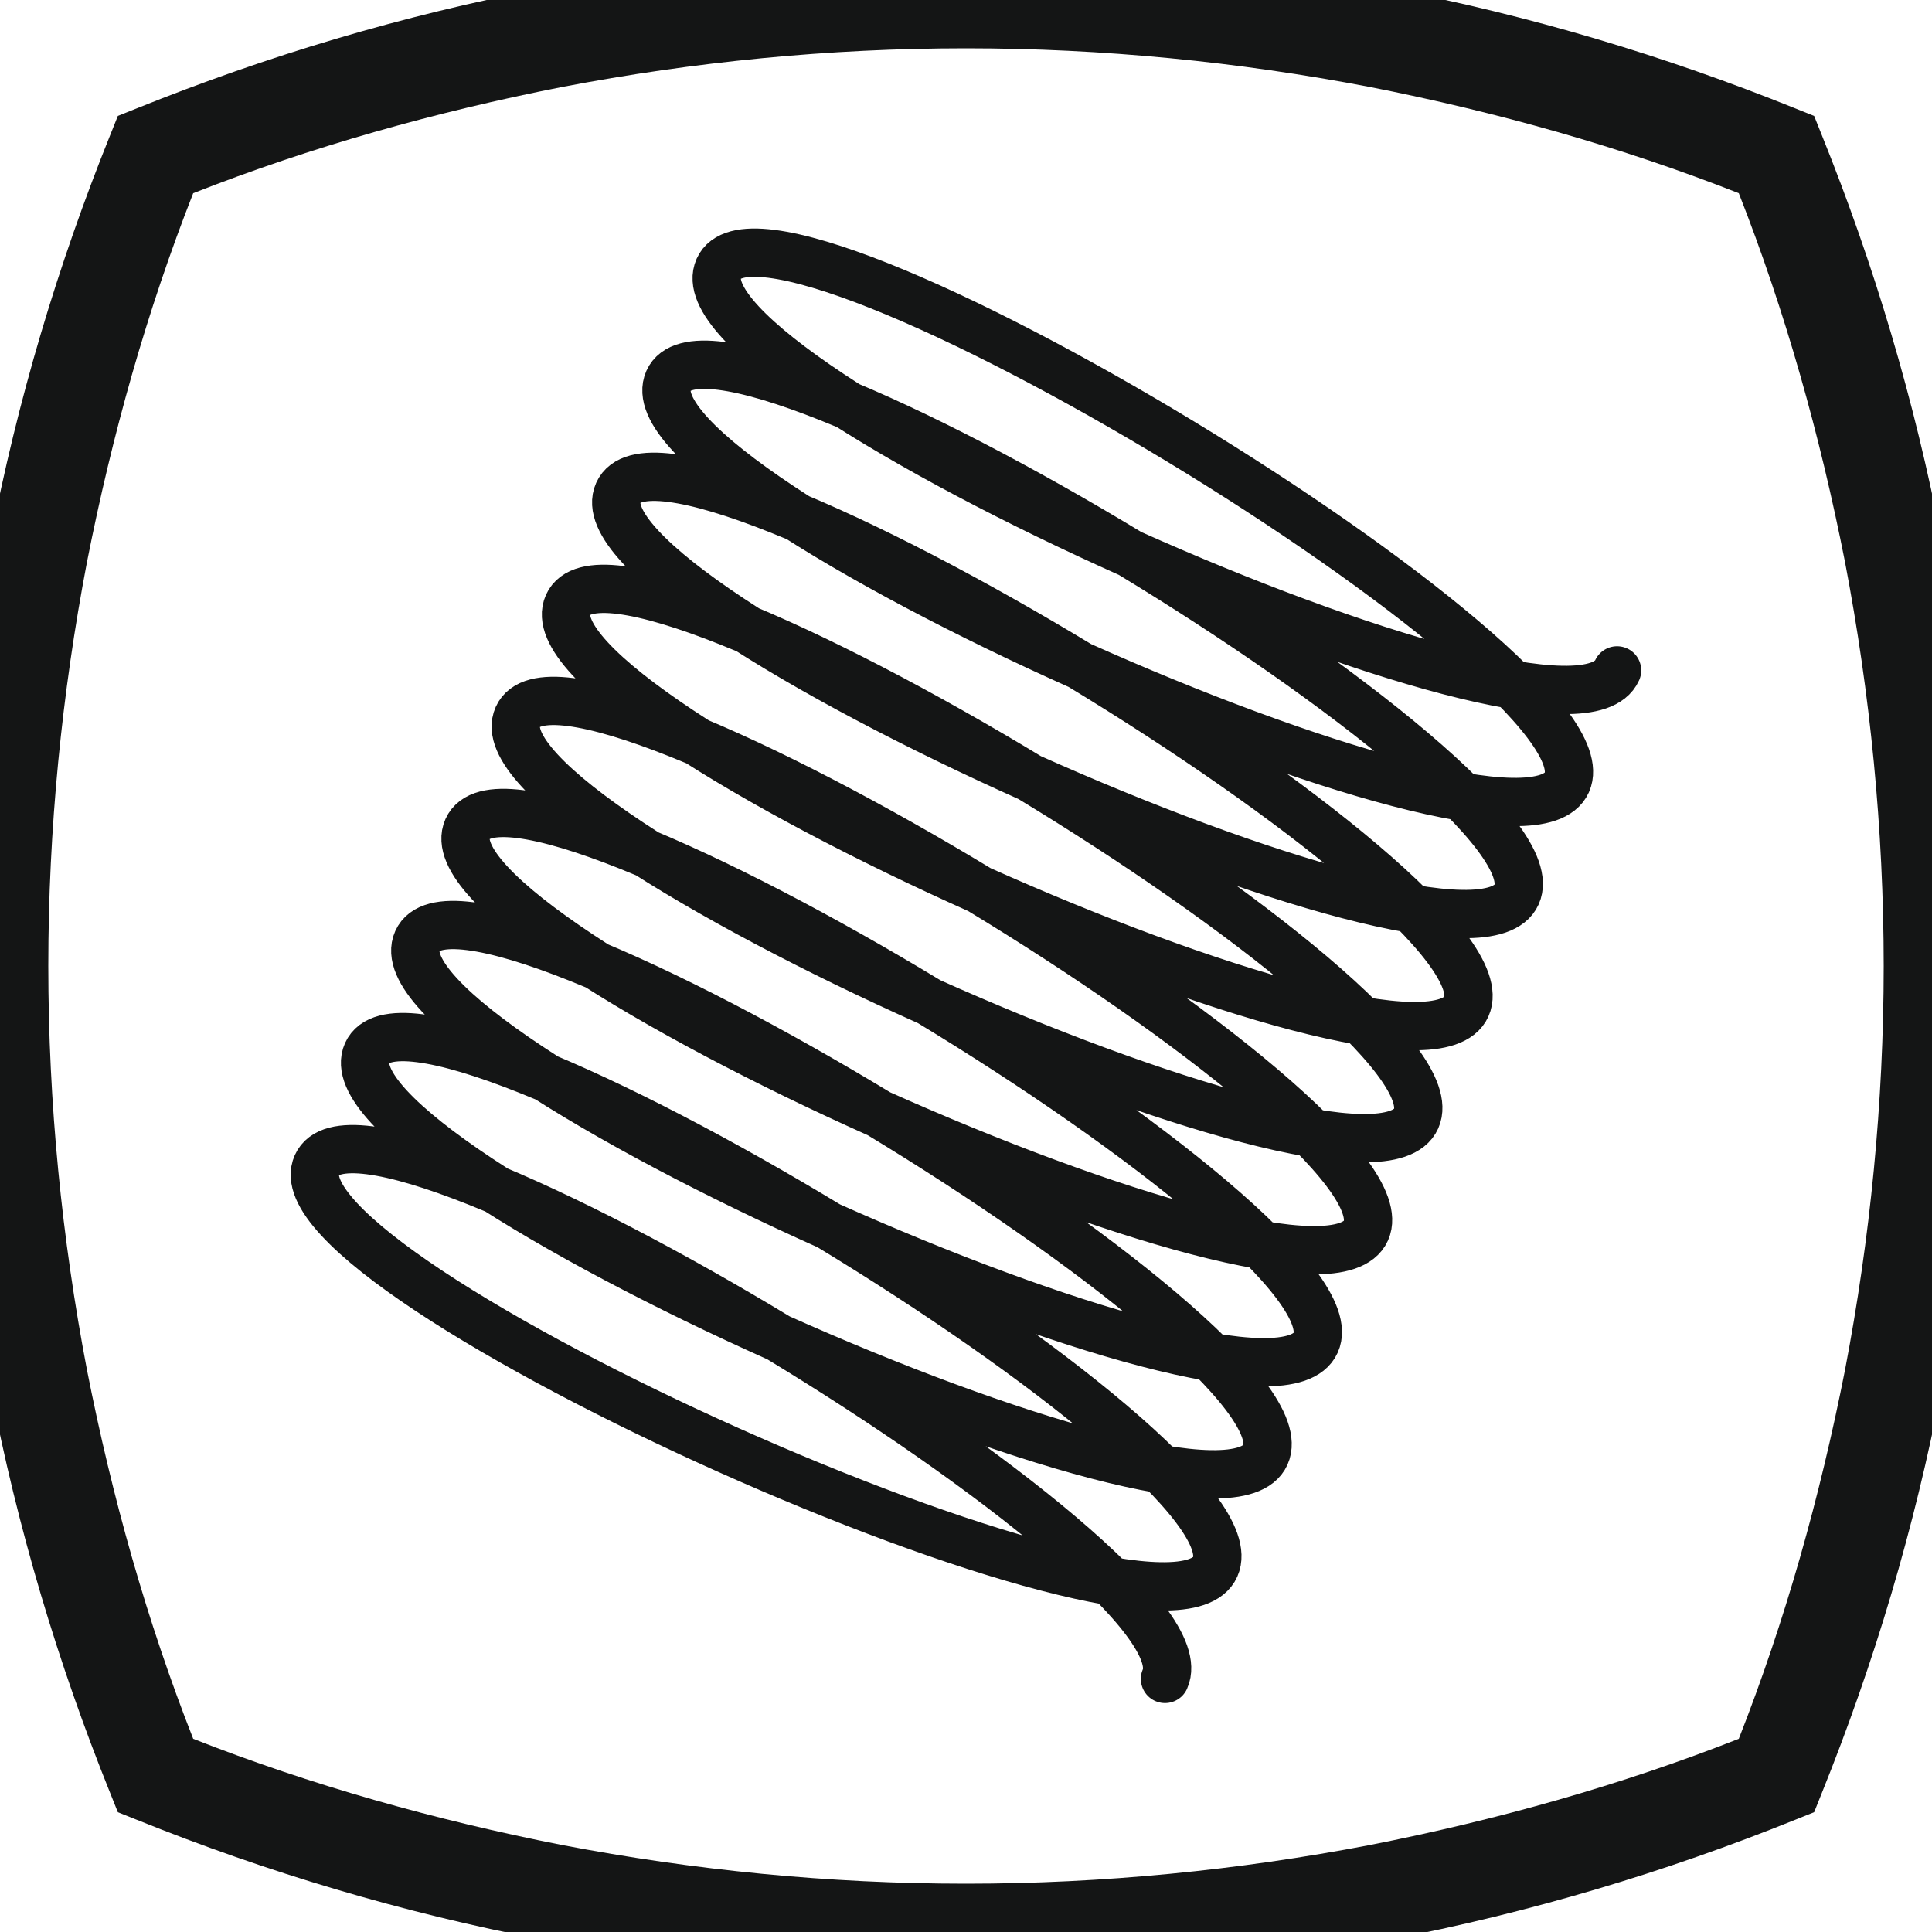 <?xml version="1.0" encoding="UTF-8"?>
<!DOCTYPE svg PUBLIC "-//W3C//DTD SVG 1.1//EN" "http://www.w3.org/Graphics/SVG/1.1/DTD/svg11.dtd">
<!-- Creator: CorelDRAW 2017 -->
<svg xmlns="http://www.w3.org/2000/svg" xml:space="preserve" width="10mm" height="10mm" version="1.1" style="shape-rendering:geometricPrecision; text-rendering:geometricPrecision; image-rendering:optimizeQuality; fill-rule:evenodd; clip-rule:evenodd"
viewBox="0 0 1000 1000"
 xmlns:xlink="http://www.w3.org/1999/xlink">
 <defs>
  <style type="text/css">
   <![CDATA[
    .str0 {stroke:#141515;stroke-width:25;stroke-linecap:round;stroke-linejoin:round}
    .fil0 {fill:none}
    .fil1 {fill:#141515;fill-rule:nonzero}
   ]]>
  </style>
 </defs>
 <g id="Слой_x0020_1">
  <g id="_2044669427408">
   <path class="fil0 str0" d="M837 347c-26,58 -491,-150 -465,-208 26,-58 465,208 439,266 -26,58 -491,-150 -465,-208 26,-58 465,208 439,266 -26,58 -491,-150 -465,-208 26,-58 465,208 439,266 -26,58 -491,-150 -465,-208 26,-58 465,208 439,266 -26,58 -491,-150 -465,-208 26,-58 465,208 439,266 -26,58 -491,-150 -465,-208 26,-58 465,208 439,266 -26,58 -491,-150 -465,-208 26,-58 465,208 439,266 -26,58 -491,-150 -465,-208 26,-58 465,208 439,266 -26,58 -491,-150 -465,-208 26,-58 465,208 439,266"/>
   <path class="fil1" d="M100 900c61,24 125,42 191,55 68,13 138,20 209,20 71,0 141,-7 209,-20 66,-13 130,-31 191,-55 24,-61 42,-125 55,-191 13,-68 20,-138 20,-209 0,-71 -7,-141 -20,-209 -13,-66 -31,-130 -55,-191 -61,-24 -125,-42 -191,-55 -68,-13 -138,-20 -209,-20 -71,0 -141,7 -209,20 -66,13 -130,31 -191,55 -24,61 -42,125 -55,191 -13,68 -20,138 -20,209 0,71 7,141 20,209 13,66 31,130 55,191zm181 104c-73,-14 -143,-35 -210,-62l-10 -4 -4 -10c-27,-67 -48,-137 -62,-210 -14,-71 -21,-144 -21,-219 0,-75 7,-148 21,-219 14,-73 35,-143 62,-210l4 -10 10 -4c67,-27 137,-48 210,-62 71,-14 144,-21 219,-21 75,0 148,7 219,21 73,14 143,35 210,62l10 4 4 10c27,67 48,137 62,210 14,71 21,144 21,219 0,75 -7,148 -21,219 -14,73 -35,143 -62,210l-4 10 -10 4c-67,27 -137,48 -210,62 -71,14 -144,21 -219,21 -75,0 -148,-7 -219,-21z"/>
  </g>
 </g>
</svg>

